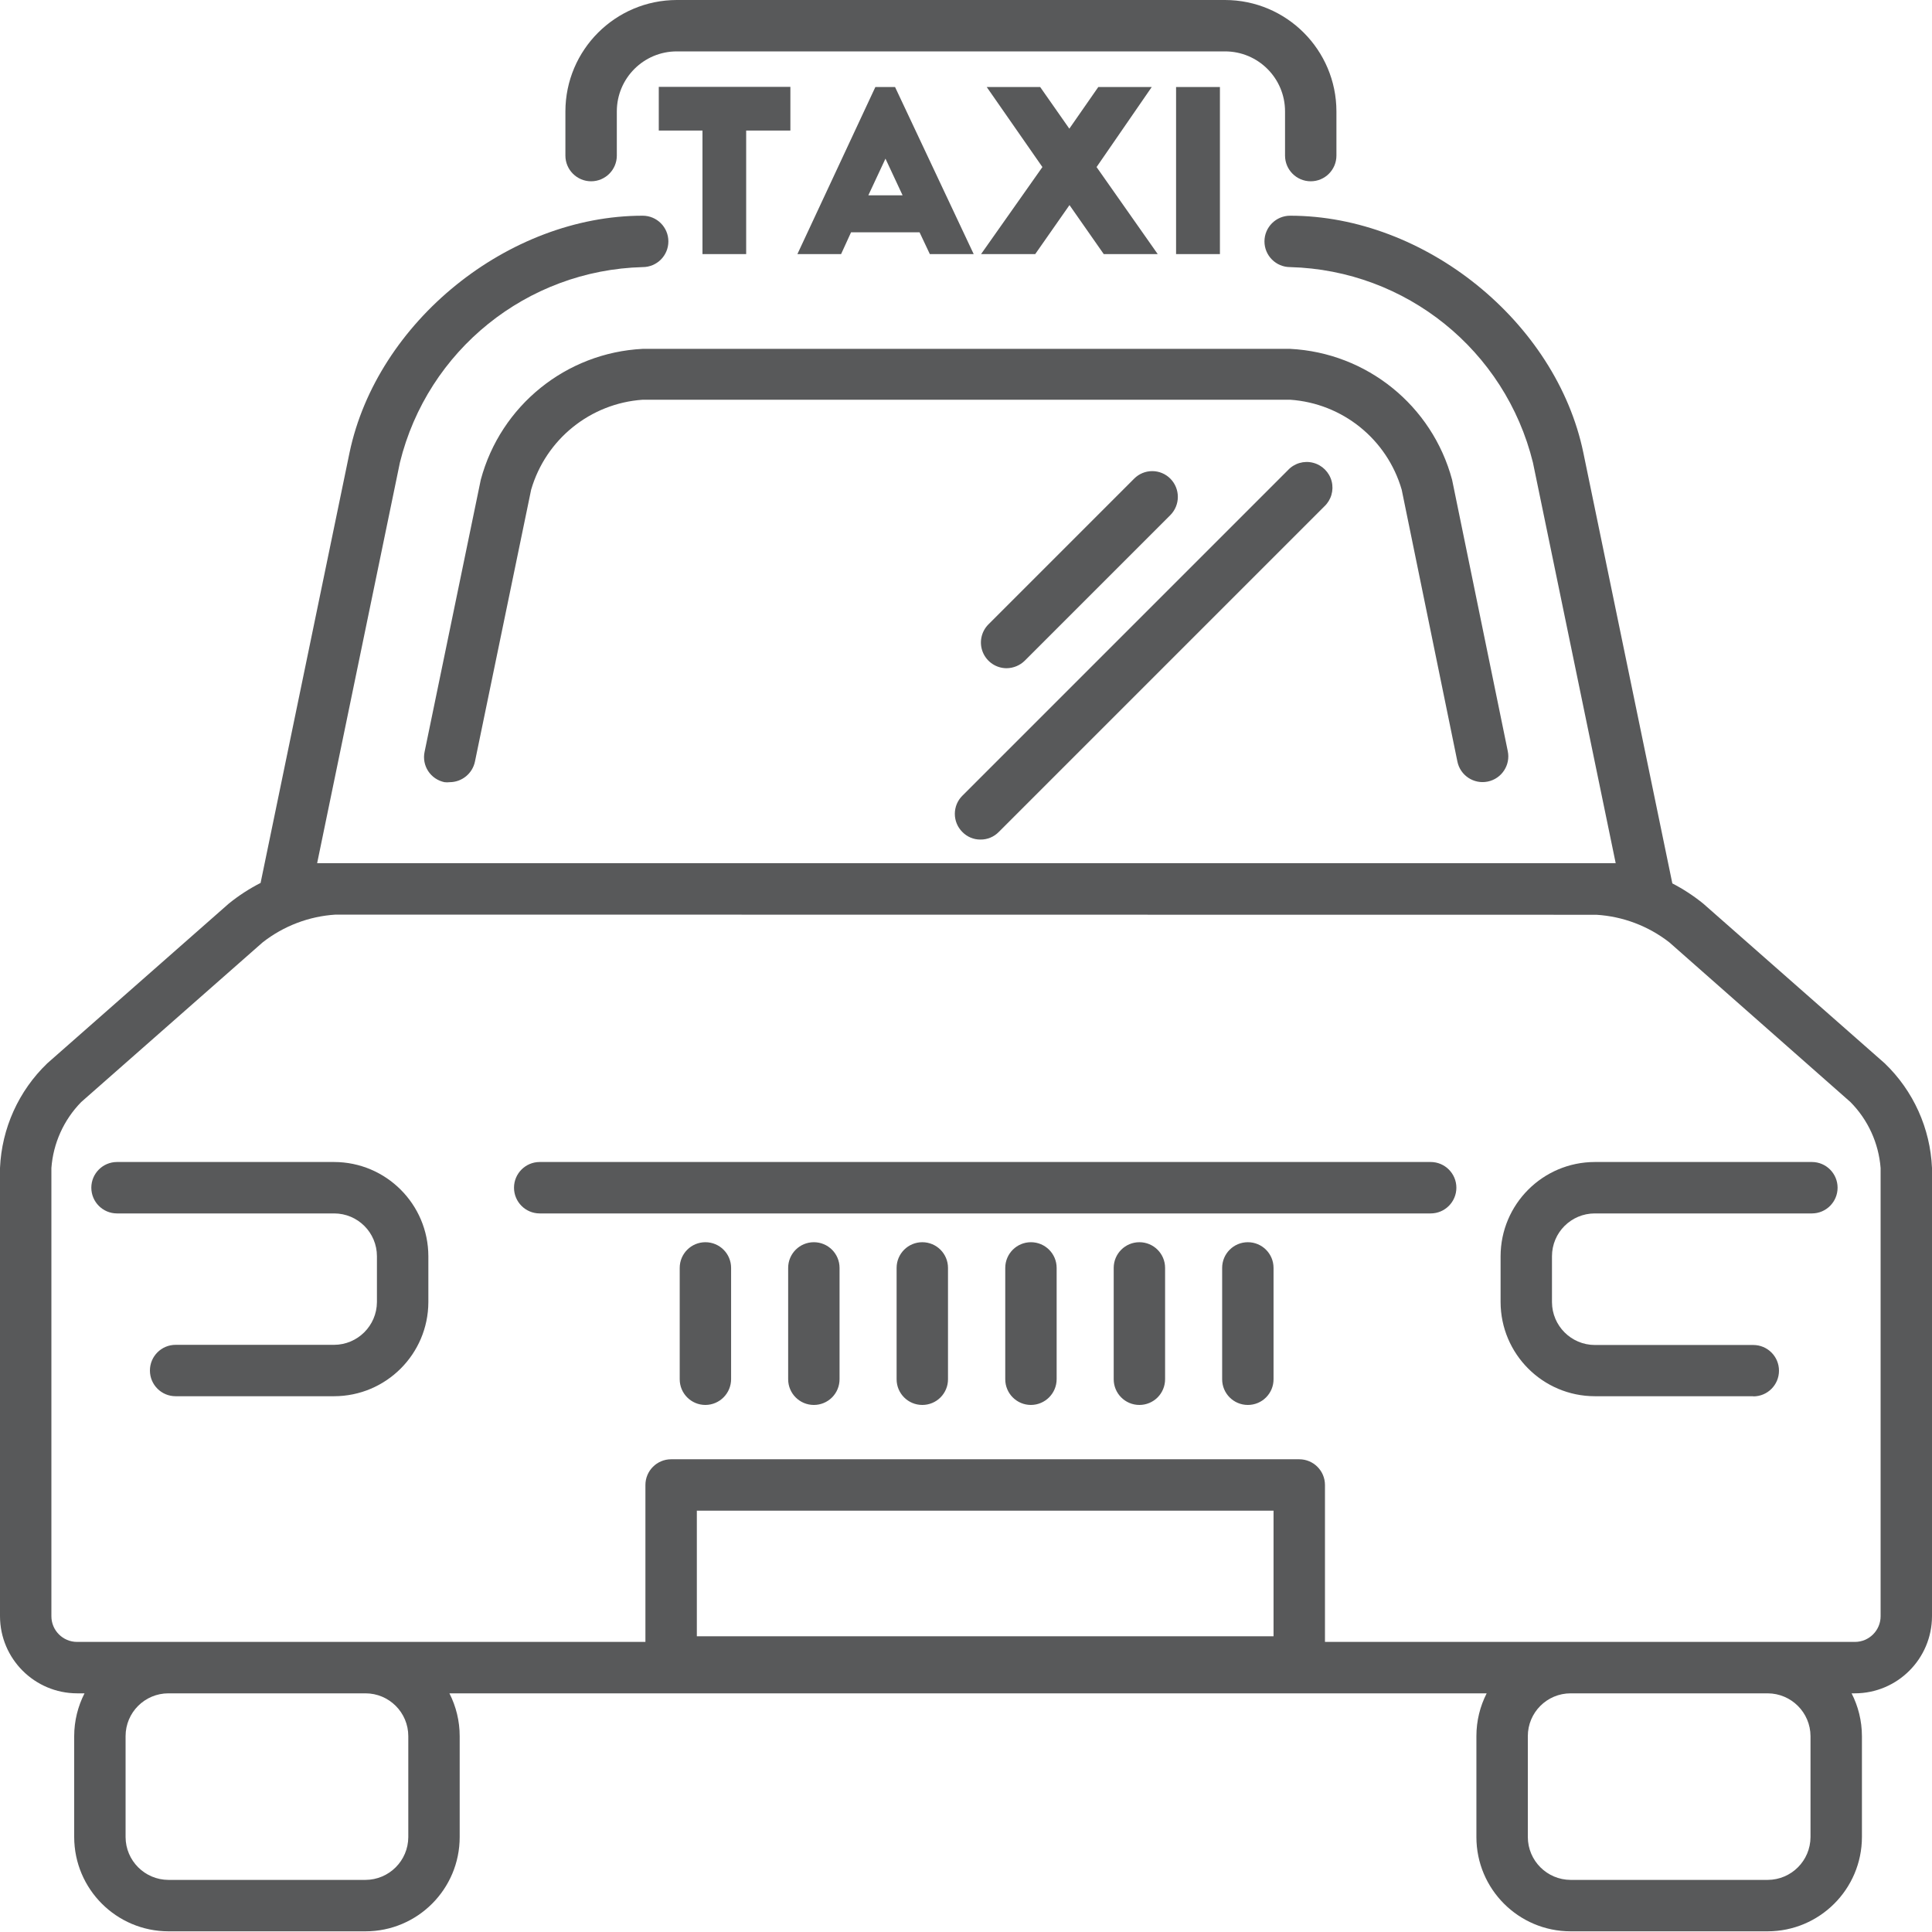 <?xml version="1.0" encoding="UTF-8"?>
<svg width="60px" height="60px" viewBox="0 0 60 60" version="1.1" xmlns="http://www.w3.org/2000/svg" xmlns:xlink="http://www.w3.org/1999/xlink">
    <!-- Generator: Sketch 53.1 (72631) - https://sketchapp.com -->
    <title>Combined Shape</title>
    <desc>Created with Sketch.</desc>
    <g id="Page-1" stroke="none" stroke-width="1" fill="none" fill-rule="evenodd">
        <g id="LUXURY-HOTEL-HOMEPAGE" transform="translate(-606, -6814)" fill="#58595A" fill-rule="nonzero">
            <g id="Group-39" transform="translate(166, 6814)">
                <g id="Group-38-Copy" transform="translate(440, 0)">
                    <path d="M54.897,50.991 L57.606,50.991 C58.046,50.991 58.404,50.634 58.404,50.193 L58.404,36.274 C58.344,35.501 58.012,34.775 57.467,34.225 L51.843,29.266 C51.191,28.758 50.401,28.459 49.576,28.409 L10.424,28.404 C9.599,28.455 8.808,28.756 8.157,29.266 L2.522,34.225 C1.981,34.777 1.653,35.503 1.596,36.274 L1.596,50.193 C1.596,50.634 1.954,50.991 2.394,50.991 L5.231,50.991 L11.35,50.991 L20.044,50.991 L20.044,46.117 C20.044,45.677 20.402,45.319 20.842,45.319 L40.349,45.319 C40.79,45.319 41.148,45.677 41.148,46.117 L41.148,50.991 L48.778,50.991 L54.897,50.991 Z M57.503,52.588 C57.707,52.987 57.823,53.439 57.824,53.918 L57.824,57.052 C57.821,58.667 56.512,59.976 54.897,59.979 L48.778,59.979 C47.162,59.979 45.851,58.668 45.851,57.052 L45.851,53.918 C45.851,53.439 45.966,52.987 46.17,52.588 L13.957,52.588 C14.165,52.996 14.276,53.451 14.276,53.918 L14.276,57.052 C14.276,58.668 12.966,59.979 11.35,59.979 L5.231,59.979 C3.615,59.976 2.307,58.667 2.304,57.052 L2.304,53.918 C2.305,53.439 2.421,52.987 2.625,52.588 L2.394,52.588 C1.073,52.585 0.003,51.515 0,50.193 L0,36.274 C0.053,35.041 0.579,33.876 1.469,33.022 L7.104,28.063 C7.412,27.813 7.744,27.598 8.093,27.42 L10.855,14.058 C11.706,9.998 15.782,6.699 19.959,6.699 C20.4,6.699 20.757,7.057 20.757,7.497 C20.757,7.938 20.4,8.295 19.959,8.295 C16.365,8.39 13.278,10.876 12.419,14.367 L9.849,26.807 L50.177,26.807 L47.607,14.367 C46.748,10.876 43.661,8.39 40.067,8.295 C39.627,8.295 39.269,7.938 39.269,7.497 C39.269,7.057 39.627,6.699 40.067,6.699 C44.25,6.699 48.331,9.998 49.172,14.058 L51.936,27.435 C52.275,27.61 52.597,27.82 52.896,28.063 L58.531,33.022 C59.421,33.876 59.947,35.041 60,36.274 L60,50.193 C59.997,51.515 58.927,52.585 57.606,52.588 L57.503,52.588 Z M54.897,52.588 L48.778,52.588 C48.043,52.588 47.448,53.183 47.448,53.918 L47.448,57.052 C47.451,57.786 48.044,58.379 48.778,58.382 L54.897,58.382 C55.631,58.379 56.224,57.786 56.227,57.052 L56.227,53.918 C56.224,53.185 55.631,52.591 54.897,52.588 Z M5.231,52.588 C4.496,52.588 3.9,53.183 3.9,53.918 L3.9,57.052 C3.903,57.786 4.497,58.379 5.231,58.382 L11.35,58.382 C12.083,58.379 12.677,57.786 12.68,57.052 L12.68,53.918 C12.68,53.183 12.084,52.588 11.35,52.588 L5.231,52.588 Z M13.968,24.291 C13.913,24.298 13.857,24.298 13.803,24.291 C13.596,24.248 13.414,24.125 13.298,23.948 C13.182,23.771 13.142,23.556 13.186,23.349 L14.931,14.899 C15.548,12.597 17.579,10.955 19.959,10.834 L40.067,10.834 C42.448,10.955 44.478,12.597 45.096,14.899 L46.825,23.327 C46.915,23.759 46.637,24.182 46.205,24.272 C45.773,24.362 45.35,24.084 45.261,23.652 L43.531,15.208 C43.077,13.642 41.694,12.526 40.067,12.414 L19.959,12.414 C18.333,12.527 16.951,13.643 16.495,15.208 L14.75,23.652 C14.672,24.023 14.346,24.289 13.968,24.291 Z M10.376,43.361 L5.454,43.361 C5.013,43.361 4.656,43.004 4.656,42.563 C4.656,42.122 5.013,41.765 5.454,41.765 L10.376,41.765 C11.107,41.762 11.7,41.171 11.706,40.44 L11.706,39.014 C11.706,38.279 11.111,37.684 10.376,37.684 L3.634,37.684 C3.193,37.684 2.836,37.326 2.836,36.885 C2.836,36.445 3.193,36.087 3.634,36.087 L10.376,36.087 C11.991,36.09 13.3,37.399 13.303,39.014 L13.303,40.44 C13.297,42.053 11.989,43.358 10.376,43.361 Z M54.45,43.361 L49.528,43.361 C47.913,43.358 46.605,42.05 46.602,40.435 L46.602,39.014 C46.605,37.399 47.913,36.09 49.528,36.087 L56.27,36.087 C56.711,36.087 57.068,36.445 57.068,36.885 C57.068,37.326 56.711,37.684 56.27,37.684 L49.528,37.684 C48.794,37.684 48.198,38.279 48.198,39.014 L48.198,40.44 C48.201,41.173 48.795,41.767 49.528,41.77 L54.45,41.77 C54.891,41.77 55.248,42.127 55.248,42.568 C55.248,43.009 54.891,43.366 54.45,43.366 L54.45,43.361 Z M21.641,50.816 L39.551,50.816 L39.551,46.916 L21.641,46.916 L21.641,50.816 Z M21.907,43.632 C21.466,43.632 21.109,43.275 21.109,42.834 L21.109,39.376 C21.109,38.935 21.466,38.578 21.907,38.578 C22.348,38.578 22.705,38.935 22.705,39.376 L22.705,42.829 C22.705,43.271 22.348,43.63 21.907,43.632 Z M25.275,43.632 C24.834,43.632 24.477,43.275 24.477,42.834 L24.477,39.376 C24.477,38.935 24.834,38.578 25.275,38.578 C25.716,38.578 26.073,38.935 26.073,39.376 L26.073,42.829 C26.074,43.042 25.991,43.246 25.841,43.397 C25.691,43.548 25.488,43.632 25.275,43.632 Z M28.643,43.632 C28.202,43.632 27.845,43.275 27.845,42.834 L27.845,39.376 C27.845,38.935 28.202,38.578 28.643,38.578 C29.084,38.578 29.441,38.935 29.441,39.376 L29.441,42.829 C29.443,43.042 29.359,43.246 29.209,43.397 C29.06,43.548 28.856,43.632 28.643,43.632 Z M32.017,43.632 C31.576,43.632 31.219,43.275 31.219,42.834 L31.219,39.376 C31.219,38.935 31.576,38.578 32.017,38.578 C32.457,38.578 32.815,38.935 32.815,39.376 L32.815,42.829 C32.815,43.271 32.458,43.63 32.017,43.632 Z M35.385,43.632 C34.944,43.632 34.587,43.275 34.587,42.834 L34.587,39.376 C34.587,38.935 34.944,38.578 35.385,38.578 C35.826,38.578 36.183,38.935 36.183,39.376 L36.183,42.829 C36.184,43.042 36.101,43.246 35.951,43.397 C35.801,43.548 35.597,43.632 35.385,43.632 Z M38.753,43.632 C38.312,43.632 37.955,43.275 37.955,42.834 L37.955,39.376 C37.955,38.935 38.312,38.578 38.753,38.578 C39.194,38.578 39.551,38.935 39.551,39.376 L39.551,42.829 C39.553,43.042 39.469,43.246 39.319,43.397 C39.17,43.548 38.966,43.632 38.753,43.632 Z M40.706,5.63 C40.265,5.63 39.908,5.272 39.908,4.832 L39.908,3.459 C39.908,2.43 39.074,1.596 38.045,1.596 L21.018,1.596 C19.99,1.596 19.156,2.43 19.156,3.459 L19.156,4.832 C19.156,5.272 18.798,5.63 18.358,5.63 C17.917,5.63 17.559,5.272 17.559,4.832 L17.559,3.459 C17.562,1.55 19.109,0.003 21.018,0 L38.045,0 C39.954,0.003 41.501,1.55 41.504,3.459 L41.504,4.832 C41.504,5.272 41.147,5.63 40.706,5.63 Z M20.459,2.698 L24.546,2.698 L24.546,4.055 L23.173,4.055 L23.173,7.891 L21.816,7.891 L21.816,4.055 L20.459,4.055 L20.459,2.698 Z M24.764,7.891 L27.185,2.703 L27.797,2.703 L30.239,7.891 L28.877,7.891 L28.558,7.215 L26.43,7.215 L26.121,7.891 L24.764,7.891 Z M26.967,6.066 L28.031,6.066 L27.499,4.927 L26.967,6.066 Z M35.768,2.703 L34.055,5.188 L35.954,7.891 L34.278,7.891 L33.214,6.369 L32.15,7.891 L30.468,7.891 L32.373,5.188 L30.644,2.703 L32.304,2.703 L33.209,3.996 L34.108,2.703 L35.768,2.703 Z M36.524,2.703 L37.886,2.703 L37.886,7.891 L36.524,7.891 L36.524,2.703 Z M44.431,37.684 L16.761,37.684 C16.32,37.684 15.963,37.326 15.963,36.885 C15.963,36.445 16.32,36.087 16.761,36.087 L44.431,36.087 C44.871,36.087 45.229,36.445 45.229,36.885 C45.229,37.326 44.871,37.684 44.431,37.684 Z M31.261,20.752 C30.938,20.752 30.648,20.557 30.524,20.259 C30.401,19.961 30.469,19.618 30.697,19.39 L35.22,14.867 C35.369,14.716 35.572,14.631 35.784,14.631 C35.996,14.631 36.199,14.716 36.348,14.867 C36.656,15.18 36.656,15.682 36.348,15.995 L31.825,20.518 C31.675,20.666 31.472,20.75 31.261,20.752 Z M30.452,26.073 C30.24,26.076 30.036,25.991 29.888,25.839 C29.737,25.69 29.653,25.487 29.653,25.275 C29.653,25.063 29.737,24.86 29.888,24.711 L39.998,14.601 C40.197,14.387 40.497,14.299 40.78,14.372 C41.062,14.444 41.283,14.665 41.356,14.948 C41.428,15.23 41.34,15.53 41.126,15.729 L31.016,25.839 C30.868,25.99 30.664,26.075 30.452,26.073 Z" id="Combined-Shape"></path>
                </g>
            </g>
        </g>
    </g>
</svg>